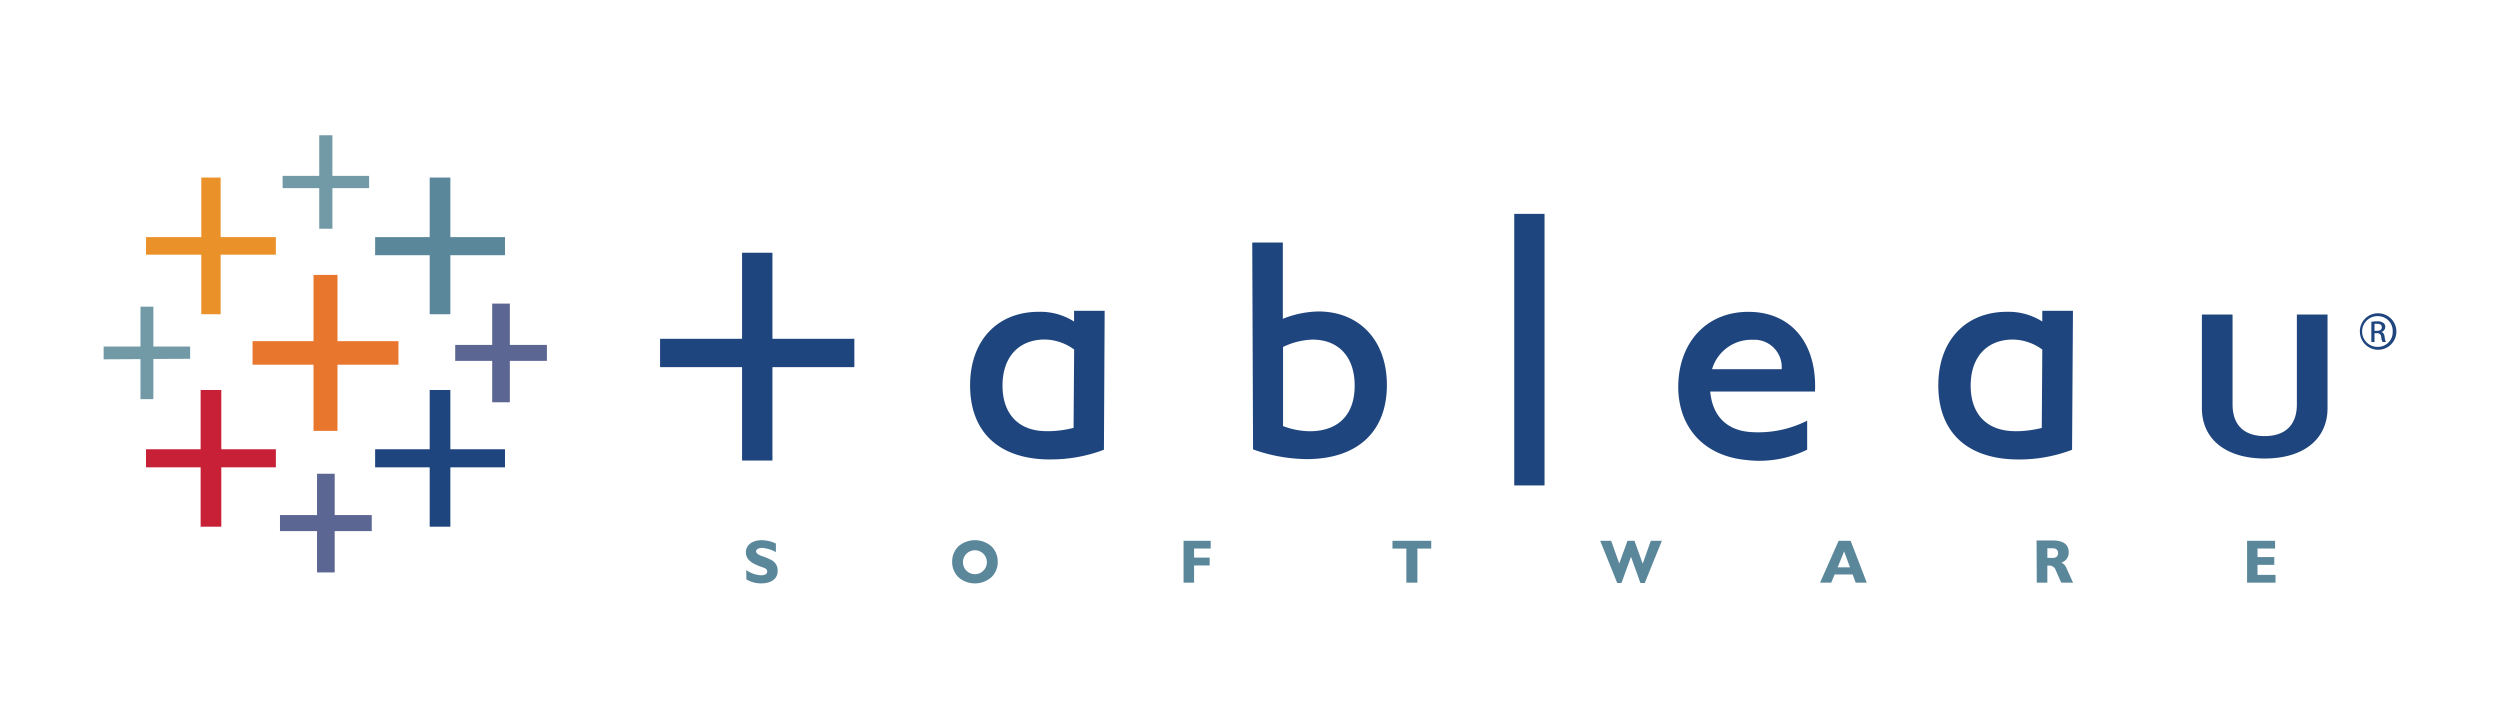<svg xmlns="http://www.w3.org/2000/svg" viewBox="0 0 1751.04 503.35" id="tableau-software">
  <path fill="#e8762d" d="M279.07 238.95h-42.69v-46.4h-16.79v46.4h-42.7v16.49h42.7v46.35h16.79v-46.35h42.69v-16.49z"></path>
  <path fill="#c72037" d="M193.22 314.67H155v-41.52h-14.47v41.52h-38.27v12.66h38.27v41.57H155v-41.57h38.22v-12.66z"></path>
  <path fill="#5b879b" d="M353.7 166.08h-38.26v-41.72h-14.48v41.72h-38.21v12.67h38.21v41.35h14.48v-41.35h38.26v-12.67z"></path>
  <path fill="#5c6692" d="M260.38 360.76h-25.96v-28.94h-12.36v28.94H196.1v11.23h25.96v28.95h12.36v-28.95h25.96v-11.23z"></path>
  <path fill="#eb9129" d="M193.22 166.08h-38.68v-41.72h-13.55v41.72h-38.73v12.3h38.73v41.72h13.55v-41.72h38.68v-12.3z"></path>
  <path fill="#5c6692" d="M383.06 241.58H357.1v-28.94h-12.36v28.94h-25.9v11.18h25.9v28.99h12.36v-28.99h25.96v-11.18z"></path>
  <path fill="#1f457e" fill-rule="evenodd" d="M353.7 314.67h-38.26v-41.52h-14.48v41.52h-38.21v12.66h38.21v41.57h14.48v-41.57h38.26v-12.66z"></path>
  <path fill="#7199a6" d="M223.6 94.74v28.43h-25.64v8.6h25.64v28.43h9.22v-28.43h25.7v-8.6h-25.7V94.74h-9.22zM133.16 242.71h-25.75V214.8H98.4v27.91H72.59v8.97l25.81-.16v28.02h9.01v-28.12l25.75-.11v-8.6z"></path>
  <path fill="#5b879b" fill-rule="evenodd" d="M522.79 405.78a19.38 19.38 0 0 0 10.3 2.83c7.37 0 11.59-3.4 11.59-8.71a8.13 8.13 0 0 0-3.86-7.36 41.2 41.2 0 0 0-7.31-3.09c-2.63-1-3.92-2.06-3.92-3.3s1.44-2.37 4.28-2.37a22.84 22.84 0 0 1 9.58 2.94v-6a23.21 23.21 0 0 0-9.94-2.37c-6.75 0-11.08 3.56-11.08 8.45s3.61 7.78 11 10.3c2.58.88 3.92 1.44 3.92 3.2s-1.5 2.62-4.38 2.62a19.35 19.35 0 0 1-10.3-3.65zm144.11-12.31a14.85 14.85 0 0 0 4.59 11 17.57 17.57 0 0 0 22.71 0 14.6 14.6 0 0 0 4.63-11 14.87 14.87 0 0 0-4.63-11 17.72 17.72 0 0 0-22.71 0 14.94 14.94 0 0 0-4.59 11m7.57 0a8.38 8.38 0 1 1 0 .64v-.64M828.99 408.09h7.36v-12.05h10.92v-5.51h-10.92v-6.33h11.64v-5.41h-19v29.3zM985.04 408.09h7.73v-23.84h9.68v-5.46h-27.14v5.46h9.73v23.84zM1132.71 408.35h2.98l6.7-18.33 6.59 18.33h3.04l11.95-29.56h-7.73l-5.66 16.02-5.77-16.02h-4.89l-5.77 15.91-5.67-15.91h-7.67l11.9 29.56zM1274.81 408.09h7.83l2.36-5.71h12.62l2.11 5.71h7.78l-11.28-29.3h-8.44zm12.31-10.71 4.53-11.18 4.12 11.18zm139.47 10.71h7.41v-11.94h.83a4.83 4.83 0 0 1 5.15 3.5l3.76 8.44h8.26l-4.69-10.3a6.54 6.54 0 0 0-3.5-3.71 7.3 7.3 0 0 0 5.15-7.05c0-5.87-3.81-8.5-11.69-8.5h-10.82zm10.87-17.35H1434V384h3.51c2.62 0 4 1.24 4 3.4s-1.28 3.4-4 3.4M1573.89 408.09h19.93v-5.46h-12.62v-7h11.75v-5.46h-11.75v-5.97h12.31v-5.41h-19.62v29.3z"></path>
  <path fill="#1f457e" fill-rule="evenodd" d="M898.52 223.3a70.45 70.45 0 0 1 24.82-5.15c28.69 0 48.06 20.13 48.06 51.5 0 32.76-20.61 51.92-56.25 51.92a114.7 114.7 0 0 1-37.49-6.8l-.57-144.88h21.43Zm18.8 78.75c20 0 31.52-11.49 31.52-31.94s-11.54-32.24-29.57-32.24a51 51 0 0 0-20.6 5.15v55.42a54.72 54.72 0 0 0 18.8 3.61"></path>
  <path fill="#1f457e" d="M1060.6 149.8h21.22v190.21h-21.22z"></path>
  <path fill="#1f457e" fill-rule="evenodd" d="M1199.15 258.58h48.77a19.21 19.21 0 0 0-17.75-20.58 19.82 19.82 0 0 0-2.18 0 28.72 28.72 0 0 0-28.84 20.6m24.1 63.61c-32.76-3.15-48.67-26.17-47.74-53.47 1-29.41 20-50.32 49.08-50.32 30.49 0 48.16 22.56 46.66 55.83h-73.39c1.75 18.44 12.82 27.15 27.91 28.33a75.83 75.83 0 0 0 40-7.93v20.29a75.39 75.39 0 0 1-42.54 7.26m362.97-16.75c13.44 0 22.56-6.85 22.56-22.2v-62.94h21.48v65.56c0 21.89-17 35.28-44 35.28s-44-13.39-44-35.28v-65.56h21.48v62.94c0 15.45 9.12 22.2 22.56 22.2m-850.57 16.37c-36.05 0-56.24-19.16-56.24-51.91 0-31.63 19.36-51.51 48-51.51a44 44 0 0 1 24.83 6.8v-7.52h21.42l-.51 97.32a104.23 104.23 0 0 1-37.5 6.79m-2.16-19.77a75.54 75.54 0 0 0 18.39-2.32l.41-54.9a36 36 0 0 0-20.6-7c-18 0-29.57 12.11-29.57 32.24s11.49 32.25 31.52 31.94m680.17 19.84c-36.06 0-56.24-19.16-56.24-51.91 0-31.63 19.36-51.51 48-51.51a44 44 0 0 1 24.82 6.8v-7.52h21.48l-.62 97.35a103.66 103.66 0 0 1-37.44 6.79m-2.17-19.77a77 77 0 0 0 18.39-2.32l.36-54.9a35.65 35.65 0 0 0-20.6-7c-18 0-29.56 12.11-29.56 32.24s11.43 32 31.52 31.94"></path>
  <path fill="#1f457e" d="M519.75 177h21.28v60.31h57.37v19.82h-57.37v65.42h-21.28v-65.42h-57.42v-19.82h57.42V177zM1665.57 219.43a12.78 12.78 0 1 1-12.67 12.88v-.1a12.56 12.56 0 0 1 12.36-12.77Zm0 2a10.77 10.77 0 1 0 0 21.53 10.3 10.3 0 0 0 10.31-10.29v-.42a10.3 10.3 0 0 0-9.77-10.8Zm-2.42 18.18h-2.22v-14.2a20.87 20.87 0 0 1 4-.36 7.19 7.19 0 0 1 4.38 1.08 3.36 3.36 0 0 1 1.34 2.94 3.62 3.62 0 0 1-2.78 3.45c1.23.25 2.11 1.39 2.37 3.45a12.07 12.07 0 0 0 .87 3.55h-2.37a10.78 10.78 0 0 1-.92-3.66 2.69 2.69 0 0 0-2.85-2.5h-1.84Zm0-7.88h1.65c1.9 0 3.45-.67 3.45-2.42s-.88-2.52-3.45-2.52h-1.65Z"></path>
</svg>
